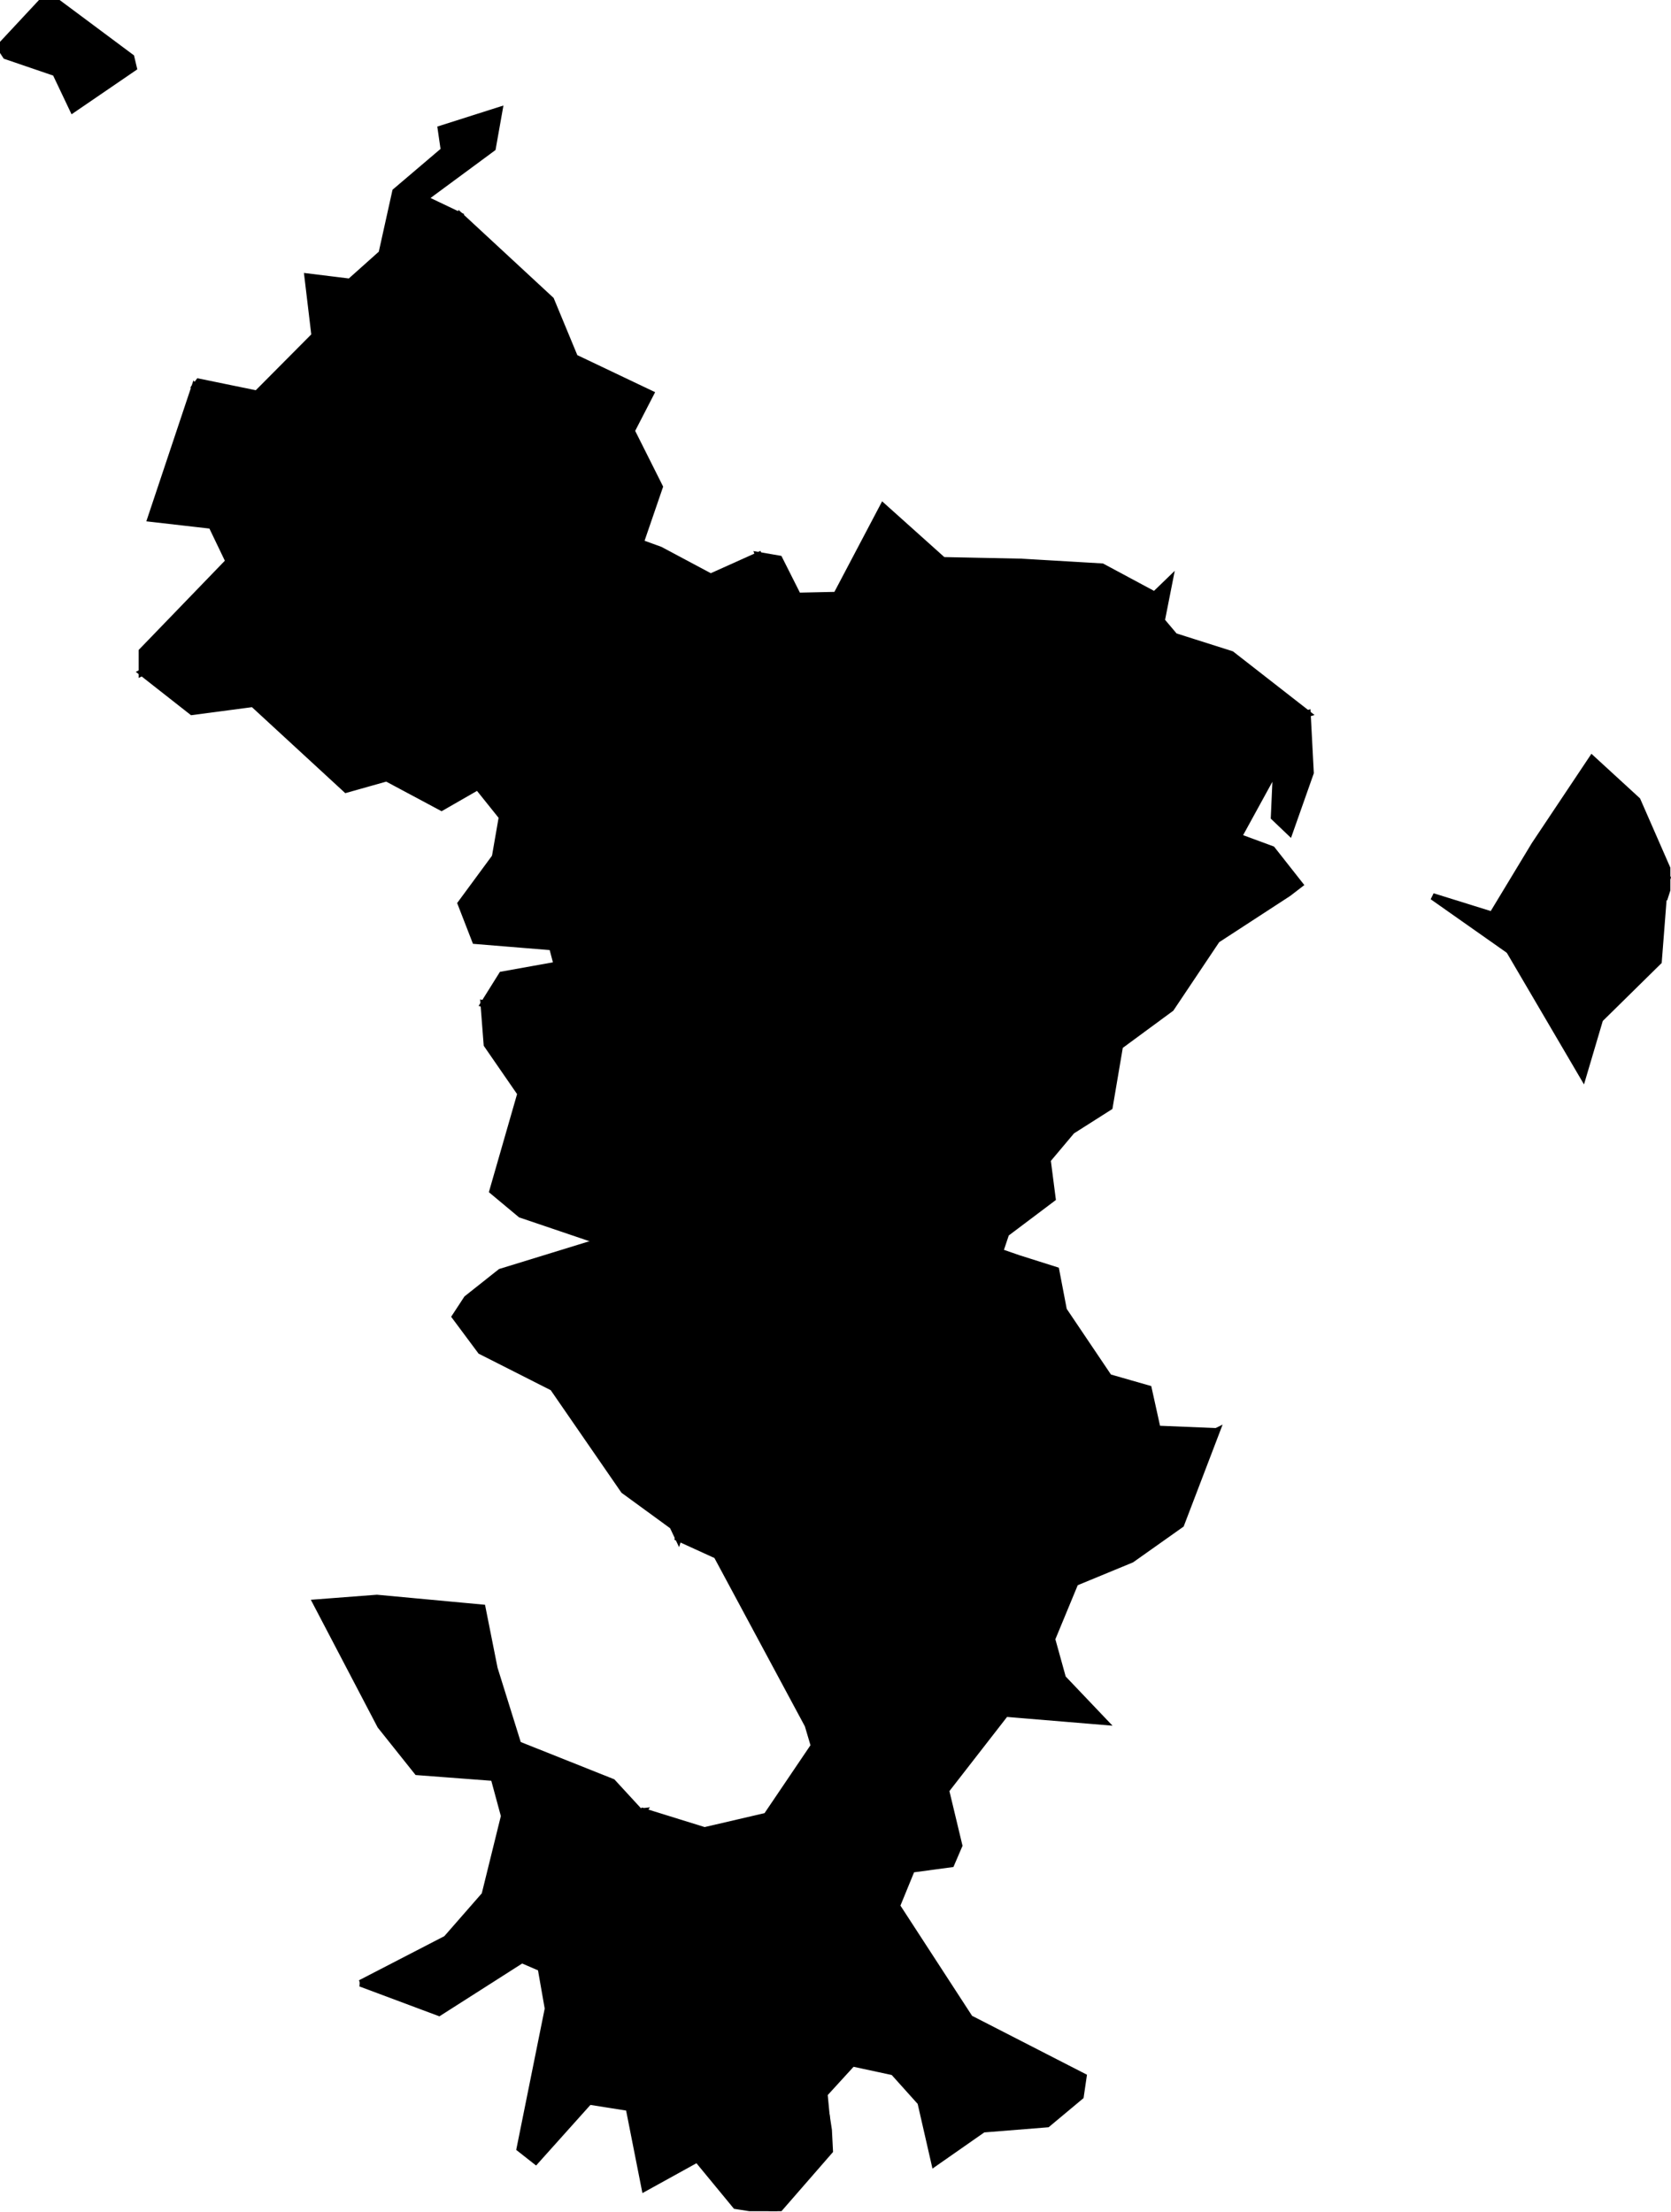 <svg width="24749" height="32768" viewBox="0 0 24749 32768" fill="none" xmlns="http://www.w3.org/2000/svg">
<g clip-path="url(#clip0_2_157)">
<path d="M2103.97 9648.11L3390.27 8315.92L3134.65 7783.37L2234.24 7680.14L2883.13 5737.57L3681.95 6731.39L6864.12 7075.5L6751.87 8603.49L4301.34 8859.94L2103.97 9961.9V9648.11Z" fill="black" stroke="black" stroke-width="100"/>
<path d="M9495.71 10551L7341.77 9321.2L6751.87 8603.49L6864.12 7075.5L6912.45 6456.1L6232.43 4681.49L6811.68 3196.1L8157.79 4443.08L8511.73 5297.61L9635 5832.61L9351.52 6382.37L9767.72 7212.32L9483.43 8040.63L9776.74 8147.14L10525.6 8546.96L11235.9 8227.43L12393.6 11281.8L9495.71 10551Z" fill="black" stroke="black" stroke-width="100"/>
<path d="M17489.6 22581.6L16757.2 23100.2L15924 23444.3L15578.2 24280L15738.8 24860.1L16350.8 25503.2L14892.5 25382L14007.6 26520.8L14203.4 27338.5L14086.3 27611.3L13502.9 27690L13280.1 28234L14362.4 29899.6L16044.4 30762.3L16001.8 31054L15511 31463.7L14560.6 31539.9L13842.9 32041.3L13637.3 31142.5L13233.4 30692.7L12624.6 30561.6L12207.6 31018L12237.1 31327.7L11154 30868.9L10811.5 29733.3L12079 29529.3L12404.2 28628.9L13104.7 24843.7L12753.3 21976.1L14204.2 22593.9L15471.7 22469.4L18015.6 21205.2L17489.6 22581.6Z" fill="black" stroke="black" stroke-width="100"/>
<path d="M6612.59 28721.5L7181.19 28070.9L7469.58 26901.8L7315.55 26332.4L6180.82 26246.4L5635.98 25563.1L4683.13 23742.6L5582.73 23673.7L7141.86 23818.8L7320.47 24716.7L7671.95 25843.3L9069.68 26400.4L9474.41 26840.3L9525.21 26834.6L8908.28 27762.9L7712.09 28134L6582.28 29214.7L5340.21 29379.4L6612.59 28721.5Z" fill="black" stroke="black" stroke-width="100"/>
<path d="M7712.91 17989.4L7297.53 17642.9L7712.91 16198.4L7213.14 15474.2L7166.44 14871.2L9162.26 15426.6L9467.04 17510.1L9103.27 18337.6L8892.71 18389.2L7712.91 17989.4Z" fill="black" stroke="black" stroke-width="100"/>
<path d="M8908.28 27762.9L9525.21 26834.6L10434.6 27117.3L11353.9 26903.4L12058.5 25861.3L11967.6 25554.9L10617.3 23041.2L10047.9 22781.5L10591.1 21018.4L11982.3 21433.8L12753.3 21976.1L13104.7 24843.7L12404.2 28628.9L12079 29529.3L10811.5 29733.3L8908.28 27762.9Z" fill="black" stroke="black" stroke-width="100"/>
<path d="M15471.7 22469.4L14204.2 22593.9L12753.3 21976.1L11982.3 21433.8L11211.3 18104.1L10677.1 17796.1L12048.7 16527.8L15879.7 16744.1L15511.9 17181.6L15585.6 17753.5L14898.2 18271.3L14806.4 18545.7L15082.5 18641.6L15638.8 18817.7L15751.9 19408.5L16422.9 20404.7L17008.7 20572.7L17140.6 21169.1L18015.6 21205.2L15471.7 22469.4Z" fill="black" stroke="black" stroke-width="100"/>
<path d="M21218.3 13280.1L22101.5 13555.4L22731.5 12513.2L23579.5 11242.5L24248.9 11856.9L24748.7 12999.1L24653.6 13295.6L22354.7 14079.7L21218.3 13280.1Z" fill="black" stroke="black" stroke-width="100"/>
<path d="M12271.5 31553.8L12287.1 31861L11497.3 32768L10897.5 32673.8L10327.3 31981.5L9550.61 32410.8L9315.47 31221.2L8725.57 31127.8L7934.12 32011L7700.62 31827.4L8118.47 29754.6L8012.78 29152.4L7729.3 29030.3L6501.98 29813.6L5340.21 29379.4L6582.28 29214.7L7712.09 28134L8908.28 27762.9L10811.5 29733.3L11154 30868.9L12237.1 31327.7L12271.5 31553.8Z" fill="black" stroke="black" stroke-width="100"/>
<path d="M15944.4 11589.9L13686.4 11421.9L12393.6 11281.8L11235.9 8227.43L11539.9 8279.87L11816.8 8829.62L12388.7 8817.33L13079.3 7506.45L13966.6 8301.99L15122.7 8325.75L16322.1 8396.21L17100.5 8814.06L17319.2 8602.68L17202.1 9195.85L17397.1 9426.89L18237.7 9693.99L19362.6 10571.5L15944.4 11589.9Z" fill="black" stroke="black" stroke-width="100"/>
<path d="M12048.7 16527.8L11856.9 15089.1L13527.5 12360.8L13686.4 11421.9L15944.4 11589.9L19362.6 10571.5L19408.5 11447.3L19099.6 12323.1L18871.8 12106L18904.6 11368.6L18340.1 12398.5L18839 12582.8L19247.9 13102.3L19080.7 13230.9L18021.4 13920.8L17341.4 14936.7L16583.5 15494.6L16430.3 16397.5L15901.8 16733.4L15879.7 16744.1L12048.7 16527.8Z" fill="black" stroke="black" stroke-width="100"/>
<path d="M1940.11 849.617L1976.98 1005.28L1079.84 1618.94L823.399 1079.02L87.665 827.495L0 693.13L639.875 6.554L799.639 0L1940.11 849.617ZM6864.12 7075.5L3681.95 6731.39L2883.13 5737.57L2942.93 5658.1L3804.84 5835.07L4662.65 4971.53L4558.6 4100.61L5170.62 4175.98L5185.36 4175.17L5655.64 3754.86L5858.83 2838.06L6578.18 2226.04L6532.3 1909.79L7392.57 1636.15L7293.43 2194.09L6279.95 2942.11L6811.68 3196.1L6232.43 4681.49L6912.45 6456.1L6864.12 7075.5Z" fill="black" stroke="black" stroke-width="100"/>
<path d="M7437.63 12101.1L7077.13 11651.3L6539.67 11960.2L5726.1 11525.1L5127.19 11693.9L3748.31 10423.2L2843.8 10542.8L2103.97 9961.9L4301.34 8859.94L6751.87 8603.49L7341.77 9321.2L9495.71 10551L7334.4 12695.9L7437.63 12101.1Z" fill="black" stroke="black" stroke-width="100"/>
<path d="M10591.1 21018.4L9791.48 20508.8L9103.27 18337.6L9467.04 17510.1L9162.26 15426.6L10072.5 15635.6L11856.9 15089.1L12048.7 16527.8L10677.1 17796.1L11211.3 18104.1L11982.3 21433.8L10591.1 21018.4Z" fill="black" stroke="black" stroke-width="100"/>
<path d="M24634.8 13315.3L24562.7 14242.8L23694.2 15098.1L23445.2 15939.5L22354.7 14079.7L24653.6 13295.6L24634.8 13315.3Z" fill="black" stroke="black" stroke-width="100"/>
<path d="M9964.36 22605.4L9240.91 22077.7L8190.57 20554.7L7121.38 20013.1L6742.86 19504.3L6916.55 19238.9L7414.69 18844L8892.71 18389.2L9103.27 18337.6L9791.48 20508.8L10591.1 21018.4L10047.9 22781.5L9964.36 22605.4Z" fill="black" stroke="black" stroke-width="100"/>
<path d="M10072.5 15635.6L9162.26 15426.6L7166.44 14871.2L7435.17 14441.8L8251.19 14295.2L8180.73 14027.3L7040.27 13933.9L6827.25 13384.9L7334.4 12695.9L9495.71 10551L12393.6 11281.8L13686.4 11421.9L13527.5 12360.8L11856.9 15089.1L10072.5 15635.6Z" fill="black" stroke="black" stroke-width="100"/>
</g>
<defs>
<clipPath id="clip0_2_157">
<rect width="30207" height="39995" fill="white" transform="scale(0.819)"/>
</clipPath>
</defs>
</svg>
